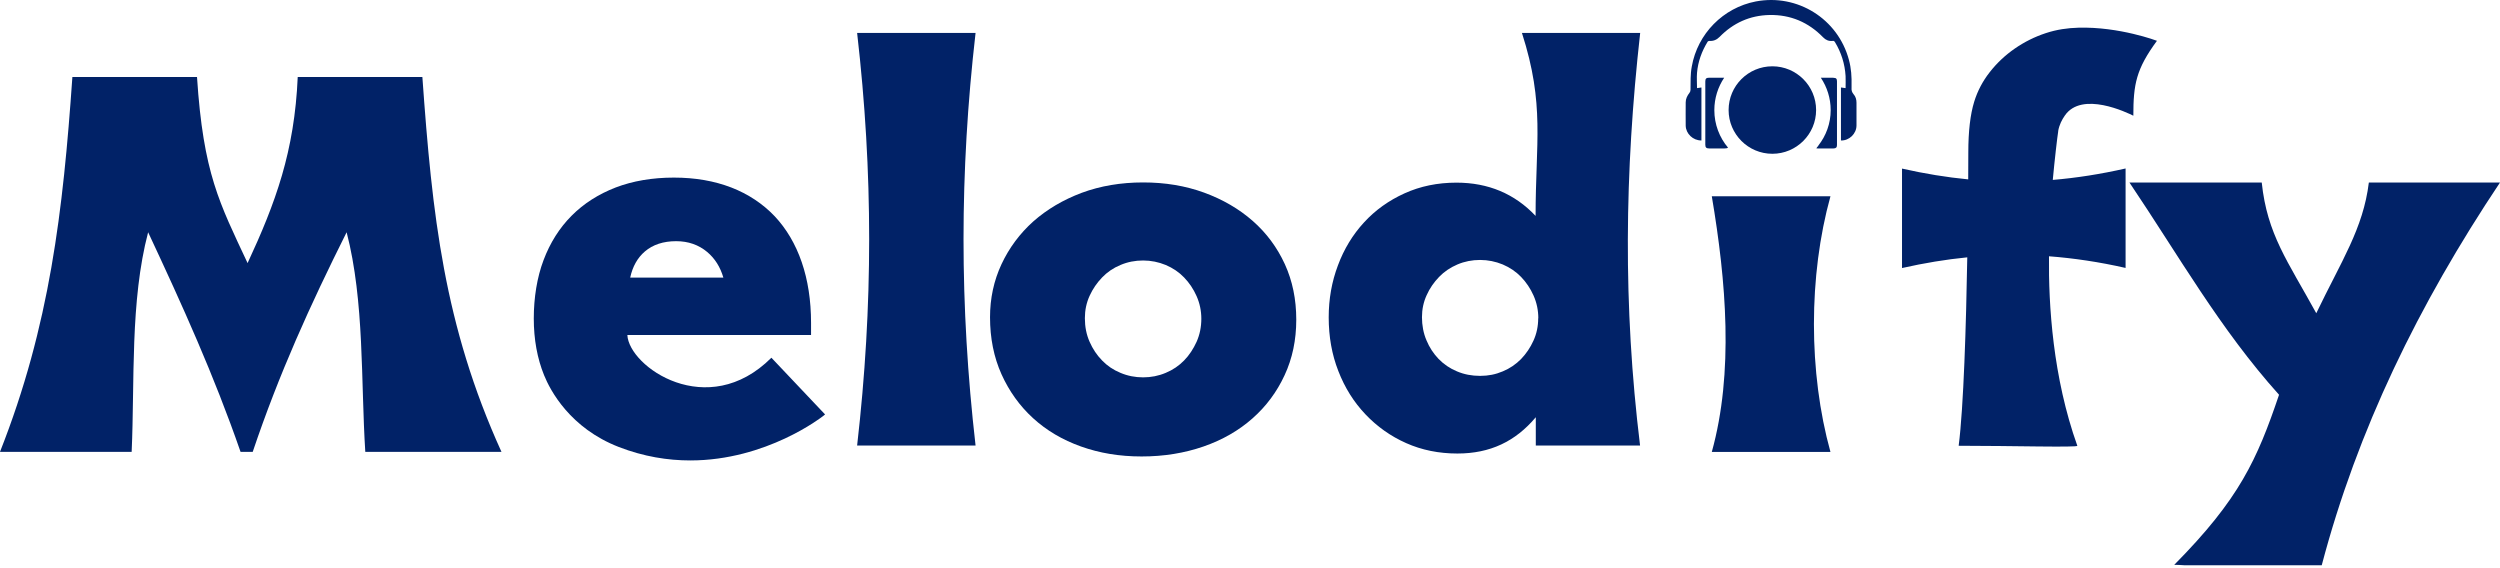 <svg width="154" height="35" viewBox="0 0 154 35" fill="none" xmlns="http://www.w3.org/2000/svg">
<path d="M112.756 27.84H105.447C106.804 22.941 106.333 17.338 105.447 12.091H112.756C111.399 16.983 111.399 22.948 112.756 27.84Z" fill="#012267"/>
<path d="M104.802 8.653C104.285 8.653 103.852 8.239 103.839 7.742C103.832 7.263 103.839 6.785 103.839 6.307C103.839 6.081 103.936 5.893 104.071 5.719C104.11 5.674 104.136 5.602 104.136 5.538C104.143 5.053 104.123 4.575 104.214 4.097C104.569 2.08 106.146 0.478 108.156 0.09C110.721 -0.401 113.222 1.163 113.894 3.69C114.037 4.213 114.069 4.743 114.056 5.279C114.056 5.318 114.056 5.357 114.056 5.402C114.043 5.557 114.075 5.68 114.179 5.803C114.308 5.945 114.36 6.132 114.36 6.326C114.36 6.792 114.36 7.257 114.36 7.729C114.36 8.239 113.907 8.672 113.403 8.653V5.389C113.494 5.402 113.584 5.415 113.688 5.428C113.688 5.182 113.7 4.93 113.688 4.685C113.642 3.935 113.423 3.237 113.035 2.597C112.996 2.539 112.964 2.507 112.886 2.52C112.66 2.546 112.466 2.468 112.305 2.3C111.4 1.37 110.295 0.898 108.996 0.924C107.794 0.949 106.766 1.415 105.926 2.274C105.745 2.455 105.545 2.539 105.293 2.52C105.261 2.52 105.209 2.539 105.189 2.572C104.828 3.16 104.595 3.799 104.537 4.484C104.511 4.795 104.537 5.111 104.537 5.428C104.614 5.415 104.705 5.402 104.808 5.389V8.659L104.802 8.653Z" fill="#012267"/>
<path d="M106.449 9.092C106.404 9.131 106.339 9.144 106.236 9.144H105.286C105.111 9.144 105.047 9.086 105.047 8.911V5.021C105.047 4.846 105.105 4.788 105.28 4.788H106.21C105.829 5.357 105.603 6.048 105.603 6.785C105.603 7.664 105.919 8.472 106.449 9.099V9.092Z" fill="#012267"/>
<path d="M112.938 4.788H112.163C112.544 5.357 112.77 6.048 112.77 6.785C112.77 7.606 112.486 8.362 112.008 8.969C112.008 8.976 112.008 8.982 112.001 8.995C111.988 9.015 111.969 9.034 111.949 9.047C111.924 9.079 111.904 9.112 111.885 9.137C111.904 9.144 111.936 9.144 111.962 9.144H112.945C113.093 9.144 113.158 9.079 113.158 8.937C113.164 7.625 113.164 6.313 113.158 5.008C113.158 4.846 113.1 4.795 112.945 4.795L112.938 4.788Z" fill="#012267"/>
<path d="M0 27.833C3.07 20.059 3.884 12.995 4.459 4.743H12.136C12.524 10.688 13.513 12.491 15.251 16.207C16.977 12.491 18.14 9.338 18.34 4.743H26.018C26.625 13.241 27.343 20.02 30.89 27.833H22.502C22.224 23.491 22.457 18.566 21.352 14.307C19.09 18.831 17.19 23.019 15.568 27.833H14.818C13.171 23.09 11.245 18.837 9.125 14.307C8.007 18.56 8.304 23.497 8.11 27.833H0Z" fill="#012267"/>
<path d="M50.821 25.533L50.685 25.642C50.64 25.675 47.215 28.363 42.523 28.363C41.146 28.363 39.66 28.131 38.122 27.536C35.117 26.373 33.895 24.053 33.514 23.109C33.094 22.075 32.881 20.899 32.881 19.619C32.881 18.34 33.081 17.086 33.482 16.026C33.883 14.96 34.464 14.036 35.214 13.286C35.957 12.537 36.875 11.955 37.928 11.548C38.981 11.147 40.183 10.94 41.508 10.94C42.833 10.94 43.996 11.147 45.043 11.548C46.09 11.955 46.988 12.55 47.719 13.319C48.442 14.088 49.005 15.038 49.386 16.149C49.767 17.254 49.961 18.514 49.961 19.891V20.634H38.645C38.736 22.592 43.583 25.972 47.518 22.036L50.821 25.526V25.533ZM44.559 17.099C44.371 16.453 44.041 15.923 43.563 15.522C43.04 15.083 42.4 14.857 41.65 14.857C40.862 14.857 40.216 15.07 39.725 15.49C39.272 15.878 38.968 16.414 38.82 17.099H44.559Z" fill="#012267"/>
<path d="M60.095 27.445H52.799C53.788 18.818 53.788 10.643 52.799 2.029H60.095C59.106 10.643 59.106 18.818 60.095 27.445Z" fill="#012267"/>
<path d="M79.85 19.697C79.85 20.944 79.611 22.082 79.133 23.109C78.655 24.143 77.996 25.029 77.155 25.772C76.315 26.515 75.314 27.096 74.137 27.504C72.961 27.911 71.695 28.118 70.325 28.118C68.954 28.118 67.733 27.911 66.589 27.504C65.445 27.096 64.463 26.515 63.636 25.759C62.809 25.003 62.163 24.098 61.691 23.051C61.219 21.998 60.986 20.828 60.986 19.542C60.986 18.379 61.219 17.293 61.691 16.278C62.163 15.27 62.815 14.391 63.649 13.642C64.489 12.899 65.484 12.31 66.635 11.877C67.785 11.451 69.052 11.238 70.415 11.238C71.779 11.238 73.013 11.444 74.17 11.864C75.32 12.285 76.322 12.866 77.168 13.609C78.015 14.353 78.674 15.244 79.146 16.272C79.618 17.306 79.85 18.443 79.85 19.684V19.697ZM74.002 19.639C74.002 19.148 73.905 18.682 73.711 18.243C73.517 17.803 73.258 17.422 72.942 17.093C72.625 16.763 72.25 16.511 71.811 16.324C71.371 16.143 70.906 16.046 70.415 16.046C69.924 16.046 69.459 16.136 69.019 16.324C68.58 16.505 68.205 16.763 67.888 17.093C67.572 17.422 67.313 17.797 67.119 18.224C66.925 18.65 66.828 19.109 66.828 19.6C66.828 20.13 66.925 20.615 67.119 21.054C67.313 21.494 67.565 21.875 67.888 22.204C68.205 22.534 68.58 22.786 69.019 22.967C69.459 23.154 69.924 23.245 70.415 23.245C70.906 23.245 71.371 23.154 71.811 22.967C72.25 22.786 72.625 22.528 72.942 22.204C73.258 21.881 73.51 21.494 73.711 21.054C73.905 20.615 74.002 20.143 74.002 19.632V19.639Z" fill="#012267"/>
<path d="M101.022 27.445H94.605C94.605 26.747 94.605 26.399 94.605 25.701C93.351 27.193 91.793 27.937 89.777 27.937C88.633 27.937 87.58 27.723 86.623 27.297C85.66 26.87 84.827 26.276 84.109 25.52C83.392 24.764 82.836 23.878 82.442 22.857C82.041 21.836 81.848 20.731 81.848 19.548C81.848 18.424 82.035 17.358 82.416 16.349C82.791 15.341 83.328 14.456 84.025 13.7C84.717 12.944 85.551 12.349 86.52 11.91C87.489 11.47 88.556 11.251 89.719 11.251C91.677 11.251 93.306 11.936 94.592 13.299C94.592 8.788 95.173 6.443 93.751 2.029H101.035C100.072 10.63 99.975 18.837 101.028 27.445H101.022ZM94.76 19.607C94.76 19.115 94.663 18.65 94.469 18.211C94.275 17.771 94.016 17.39 93.7 17.06C93.383 16.731 93.008 16.479 92.569 16.291C92.129 16.11 91.664 16.013 91.173 16.013C90.682 16.013 90.216 16.104 89.777 16.291C89.338 16.479 88.963 16.731 88.646 17.06C88.329 17.39 88.071 17.758 87.884 18.178C87.69 18.598 87.593 19.051 87.593 19.542C87.593 20.033 87.683 20.531 87.871 20.964C88.052 21.403 88.304 21.784 88.62 22.114C88.937 22.437 89.312 22.696 89.751 22.877C90.191 23.064 90.662 23.154 91.173 23.154C91.683 23.154 92.129 23.064 92.569 22.877C93.008 22.696 93.383 22.437 93.7 22.114C94.016 21.784 94.269 21.41 94.462 20.983C94.656 20.556 94.753 20.098 94.753 19.607H94.76Z" fill="#012267"/>
<path d="M106.482 6.779C106.482 5.286 107.691 4.084 109.177 4.084C110.664 4.084 111.872 5.292 111.872 6.779C111.872 8.265 110.664 9.473 109.177 9.473C107.691 9.473 106.482 8.265 106.482 6.779Z" fill="#012267"/>
<path d="M126.787 8.084C126.735 8.381 126.554 9.952 126.451 11.083C127.911 10.96 129.397 10.727 130.936 10.378V16.505C129.313 16.136 127.75 15.904 126.218 15.787C126.186 18.799 126.451 23.219 127.963 27.459C128.008 27.575 123.943 27.459 120.654 27.459C120.958 25.1 121.113 20.033 121.184 15.852C119.872 15.981 118.541 16.201 117.164 16.511V10.385C118.56 10.701 119.911 10.921 121.242 11.05C121.248 10.165 121.248 9.57 121.248 9.389C121.248 8.084 121.371 7.044 121.61 6.268C121.811 5.615 122.127 5.008 122.567 4.446C123.006 3.883 123.523 3.399 124.111 2.992C124.699 2.585 125.333 2.268 126.018 2.042C126.703 1.815 127.368 1.725 128.027 1.706C130.548 1.635 132.868 2.513 132.868 2.513C131.582 4.265 131.414 5.195 131.414 7.128C131.052 6.947 128.234 5.577 127.187 7.128C127.019 7.373 126.851 7.677 126.78 8.091L126.787 8.084Z" fill="#012267"/>
<path d="M153.999 11.244C148.971 18.773 145.21 26.508 143.019 34.819H134.541C134.334 34.806 134.134 34.793 133.933 34.793C137.94 30.748 139.039 28.311 140.389 24.318C136.738 20.253 134.224 15.768 131.174 11.244H139.323C139.659 14.437 140.919 16.078 142.683 19.296C144.228 16.072 145.572 14.088 145.921 11.244H153.999Z" fill="#012267"/>
</svg>
